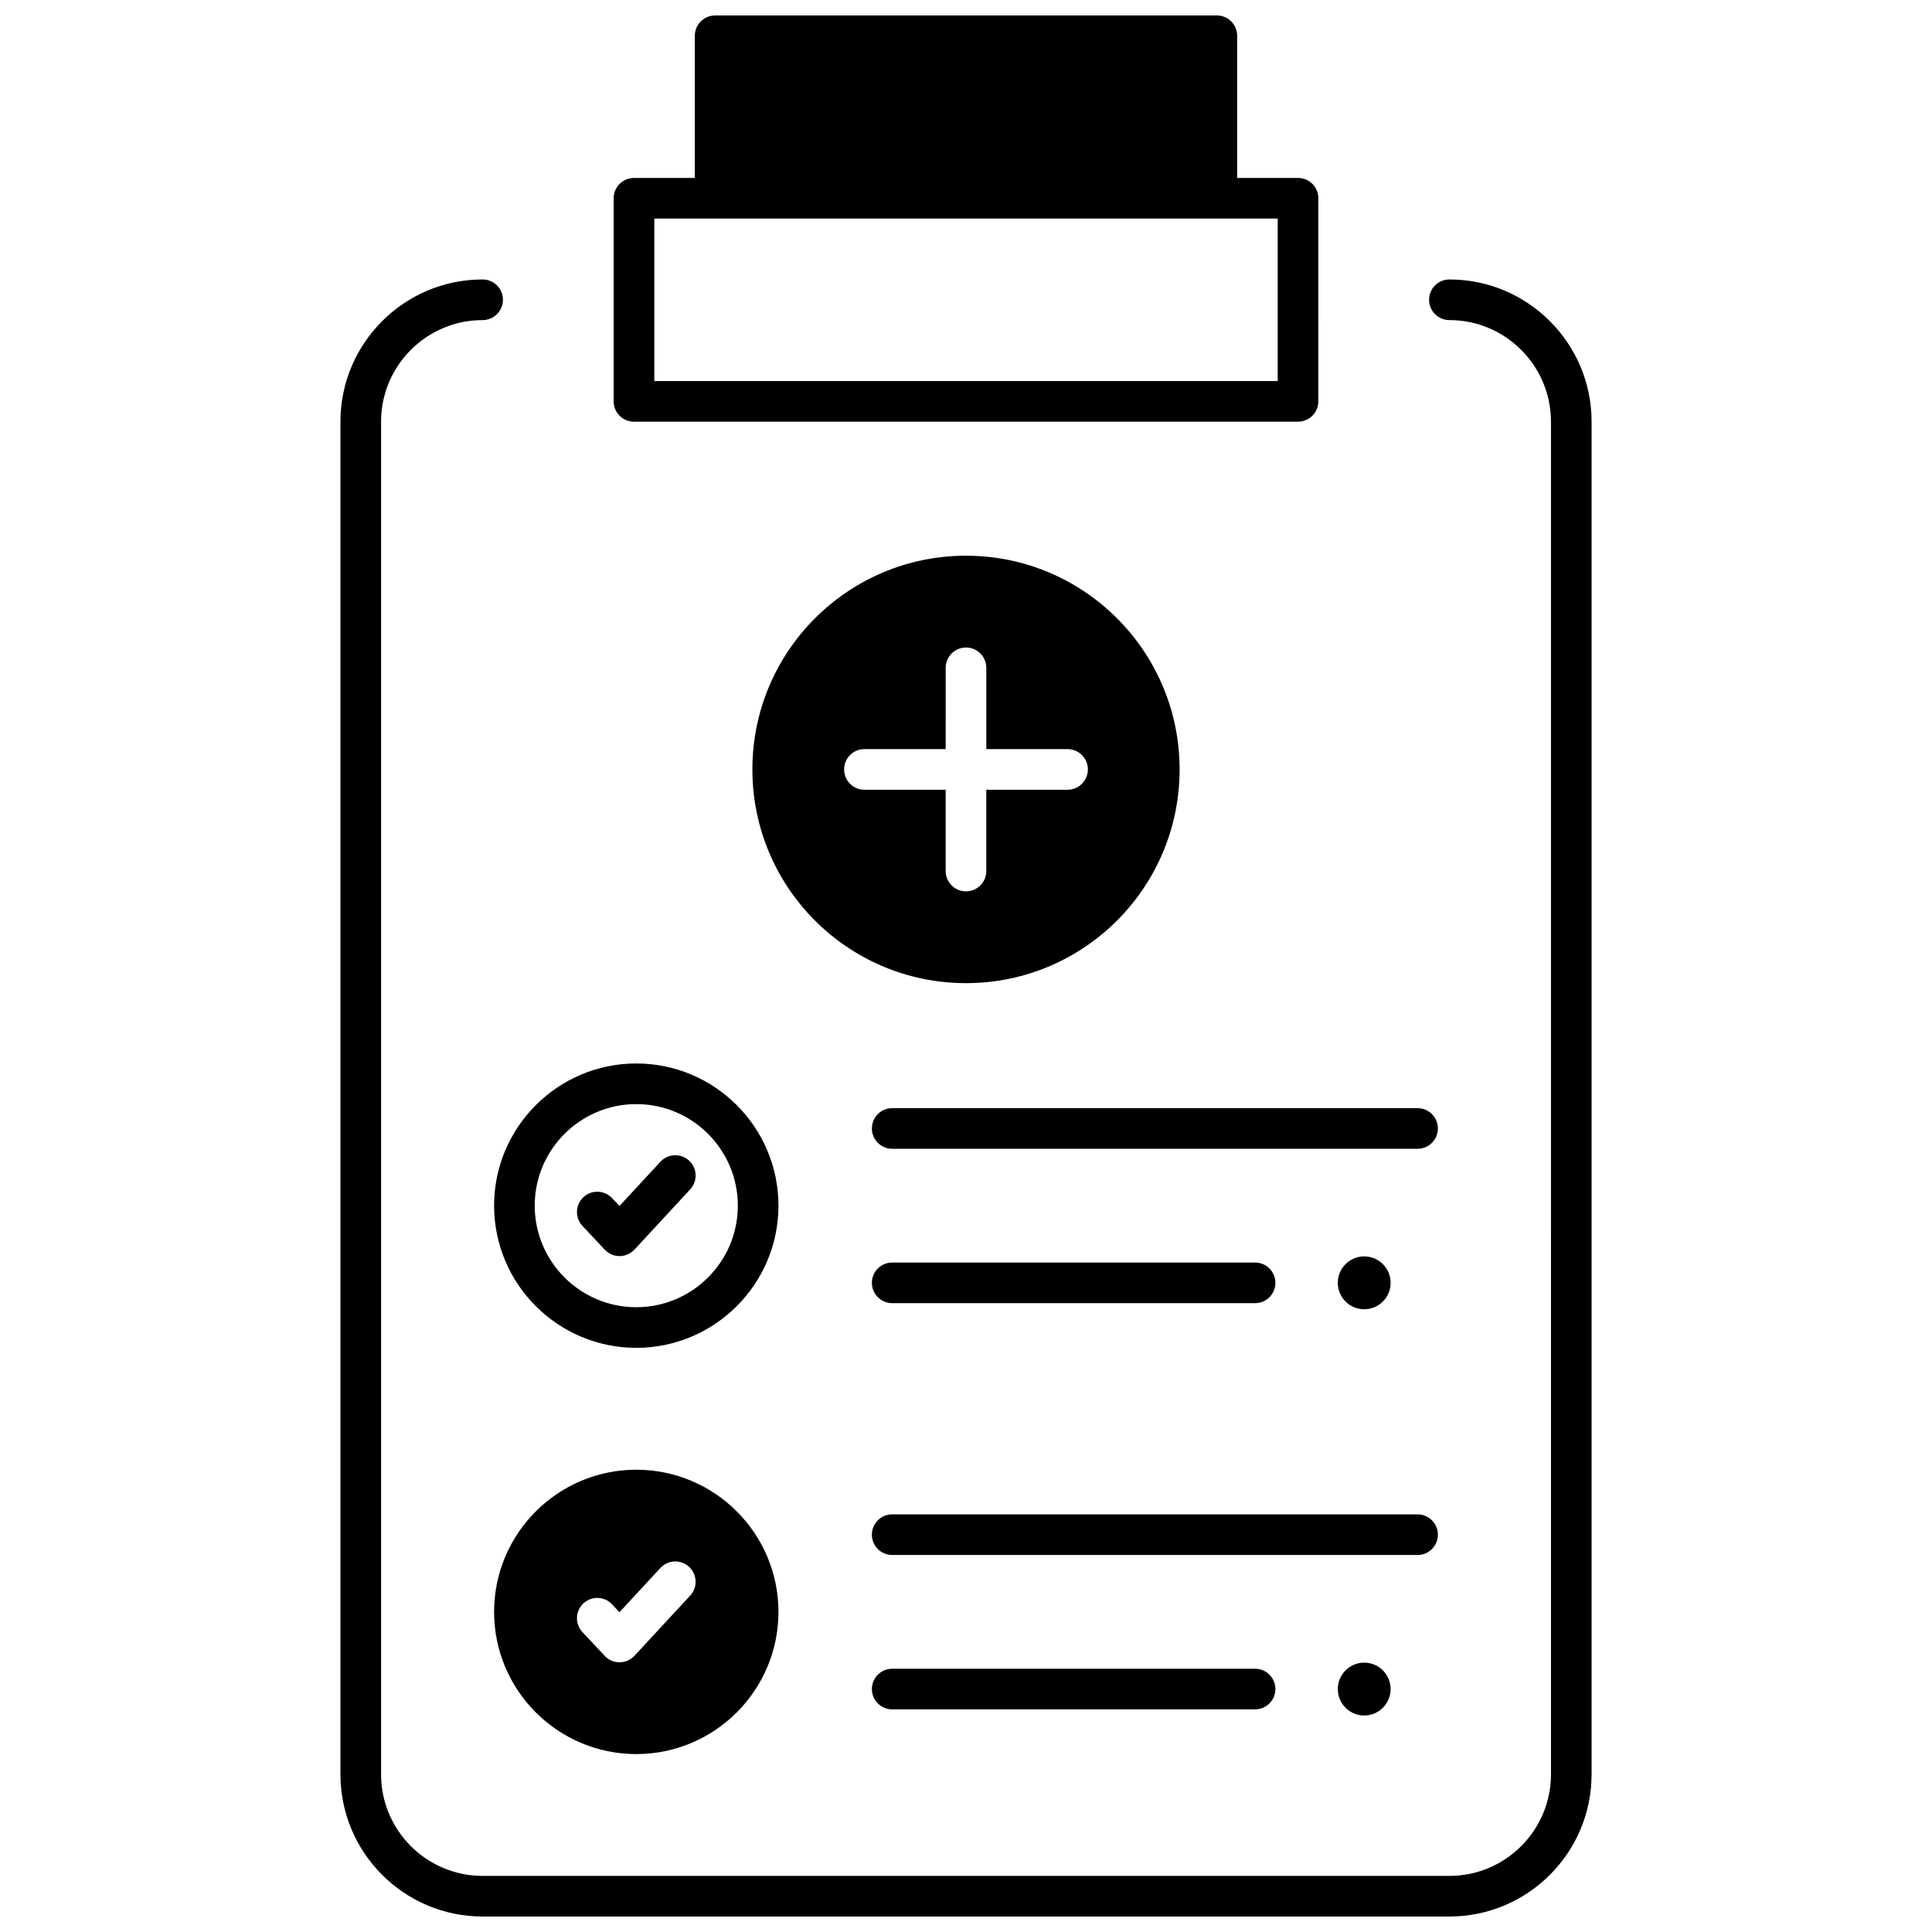 <?xml version="1.0" encoding="UTF-8"?>
<!-- Uploaded to: ICON Repo, www.iconrepo.com, Generator: ICON Repo Mixer Tools -->
<svg width="800px" height="800px" version="1.1" viewBox="144 144 512 512" xmlns="http://www.w3.org/2000/svg">
 <defs>
  <clipPath id="b">
   <path d="m234 218h332v433.9h-332z"/>
  </clipPath>
  <clipPath id="a">
   <path d="m306 148.09h188v107.91h-188z"/>
  </clipPath>
 </defs>
 <g clip-path="url(#b)">
  <path d="m528.11 651.9h-256.21c-20.777 0-37.68-16.902-37.68-37.68v-358.48c0-20.777 16.902-37.68 37.68-37.68 2.973 0 5.383 2.41 5.383 5.383 0 2.973-2.41 5.383-5.383 5.383-14.84 0-26.914 12.074-26.914 26.914v358.48c0 14.84 12.074 26.914 26.914 26.914h256.21c14.84 0 26.914-12.074 26.914-26.914l-0.004-358.48c0-14.84-12.074-26.914-26.914-26.914-2.973 0-5.383-2.41-5.383-5.383 0-2.973 2.41-5.383 5.383-5.383 20.777 0 37.68 16.902 37.68 37.68v358.48c0 20.773-16.902 37.676-37.676 37.676z"/>
 </g>
 <path d="m400 291.27c-31.266 0-56.609 25.355-56.609 56.637s25.344 56.637 56.609 56.637 56.609-25.355 56.609-56.637c-0.004-31.277-25.348-56.637-56.609-56.637zm26.91 62.02h-21.531v21.543c0 2.973-2.41 5.383-5.383 5.383s-5.383-2.41-5.383-5.383v-21.543h-21.531c-2.973 0-5.383-2.41-5.383-5.383s2.41-5.383 5.383-5.383h21.531l0.004-21.543c0-2.973 2.41-5.383 5.383-5.383s5.383 2.41 5.383 5.383v21.543h21.531c2.973 0 5.383 2.41 5.383 5.383-0.004 2.977-2.414 5.383-5.387 5.383z"/>
 <path d="m312.62 501.19c-20.777 0-37.68-16.902-37.68-37.68 0-20.777 16.902-37.68 37.68-37.68s37.68 16.902 37.68 37.68c0 20.777-16.902 37.68-37.68 37.68zm0-64.59c-14.84 0-26.914 12.074-26.914 26.914s12.074 26.914 26.914 26.914 26.914-12.074 26.914-26.914c0-14.844-12.074-26.914-26.914-26.914z"/>
 <path d="m308.19 476.88c-1.488 0-2.91-0.613-3.926-1.699l-5.906-6.301c-2.035-2.168-1.922-5.574 0.246-7.609 2.168-2.031 5.574-1.922 7.609 0.246l1.953 2.086 10.844-11.723c2.019-2.184 5.426-2.316 7.606-0.297 2.184 2.019 2.316 5.422 0.297 7.606l-14.77 15.961c-1.199 1.16-2.516 1.734-3.953 1.73z"/>
 <path d="m519.67 448.44h-139.23c-2.973 0-5.383-2.41-5.383-5.383s2.41-5.383 5.383-5.383h139.23c2.973 0 5.383 2.41 5.383 5.383s-2.41 5.383-5.383 5.383z"/>
 <path d="m476.61 489.35h-96.168c-2.973 0-5.383-2.41-5.383-5.383s2.41-5.383 5.383-5.383h96.168c2.973 0 5.383 2.41 5.383 5.383 0 2.977-2.406 5.383-5.383 5.383z"/>
 <path d="m312.62 533.49c-20.777 0-37.68 16.902-37.68 37.68 0 20.777 16.902 37.68 37.68 37.68s37.68-16.902 37.68-37.68c0-20.777-16.902-37.68-37.68-37.68zm14.289 33.352-14.77 15.961c-2.121 2.293-5.742 2.305-7.875 0.027l-5.906-6.301c-2.035-2.168-1.922-5.574 0.246-7.609 2.168-2.031 5.574-1.922 7.609 0.246l1.953 2.086 10.844-11.723c2.019-2.184 5.426-2.316 7.606-0.297 2.18 2.019 2.312 5.426 0.293 7.609z"/>
 <path d="m519.67 556.09h-139.23c-2.973 0-5.383-2.41-5.383-5.383 0-2.973 2.41-5.383 5.383-5.383h139.23c2.973 0 5.383 2.41 5.383 5.383 0 2.973-2.41 5.383-5.383 5.383z"/>
 <path d="m476.61 597h-96.168c-2.973 0-5.383-2.41-5.383-5.383 0-2.973 2.41-5.383 5.383-5.383h96.168c2.973 0 5.383 2.41 5.383 5.383 0 2.973-2.406 5.383-5.383 5.383z"/>
 <path d="m512.53 483.96c0 3.871-3.133 7.008-6.996 7.008-3.867 0-7-3.137-7-7.008 0-3.867 3.133-7.004 7-7.004 3.863 0 6.996 3.137 6.996 7.004"/>
 <path d="m512.53 591.62c0 3.871-3.133 7.008-6.996 7.008-3.867 0-7-3.137-7-7.008 0-3.867 3.133-7.004 7-7.004 3.863 0 6.996 3.137 6.996 7.004"/>
 <g clip-path="url(#a)">
  <path d="m487.99 191.16h-16.129v-37.68c0-2.973-2.41-5.383-5.383-5.383h-132.96c-2.973 0-5.383 2.41-5.383 5.383v37.68h-16.129c-2.973 0-5.383 2.41-5.383 5.383v53.824c0 2.973 2.41 5.383 5.383 5.383h175.98c2.973 0 5.383-2.41 5.383-5.383l0.004-53.828c0-2.973-2.41-5.379-5.383-5.379zm-5.383 53.824h-165.21v-43.062h165.21z"/>
 </g>
</svg>